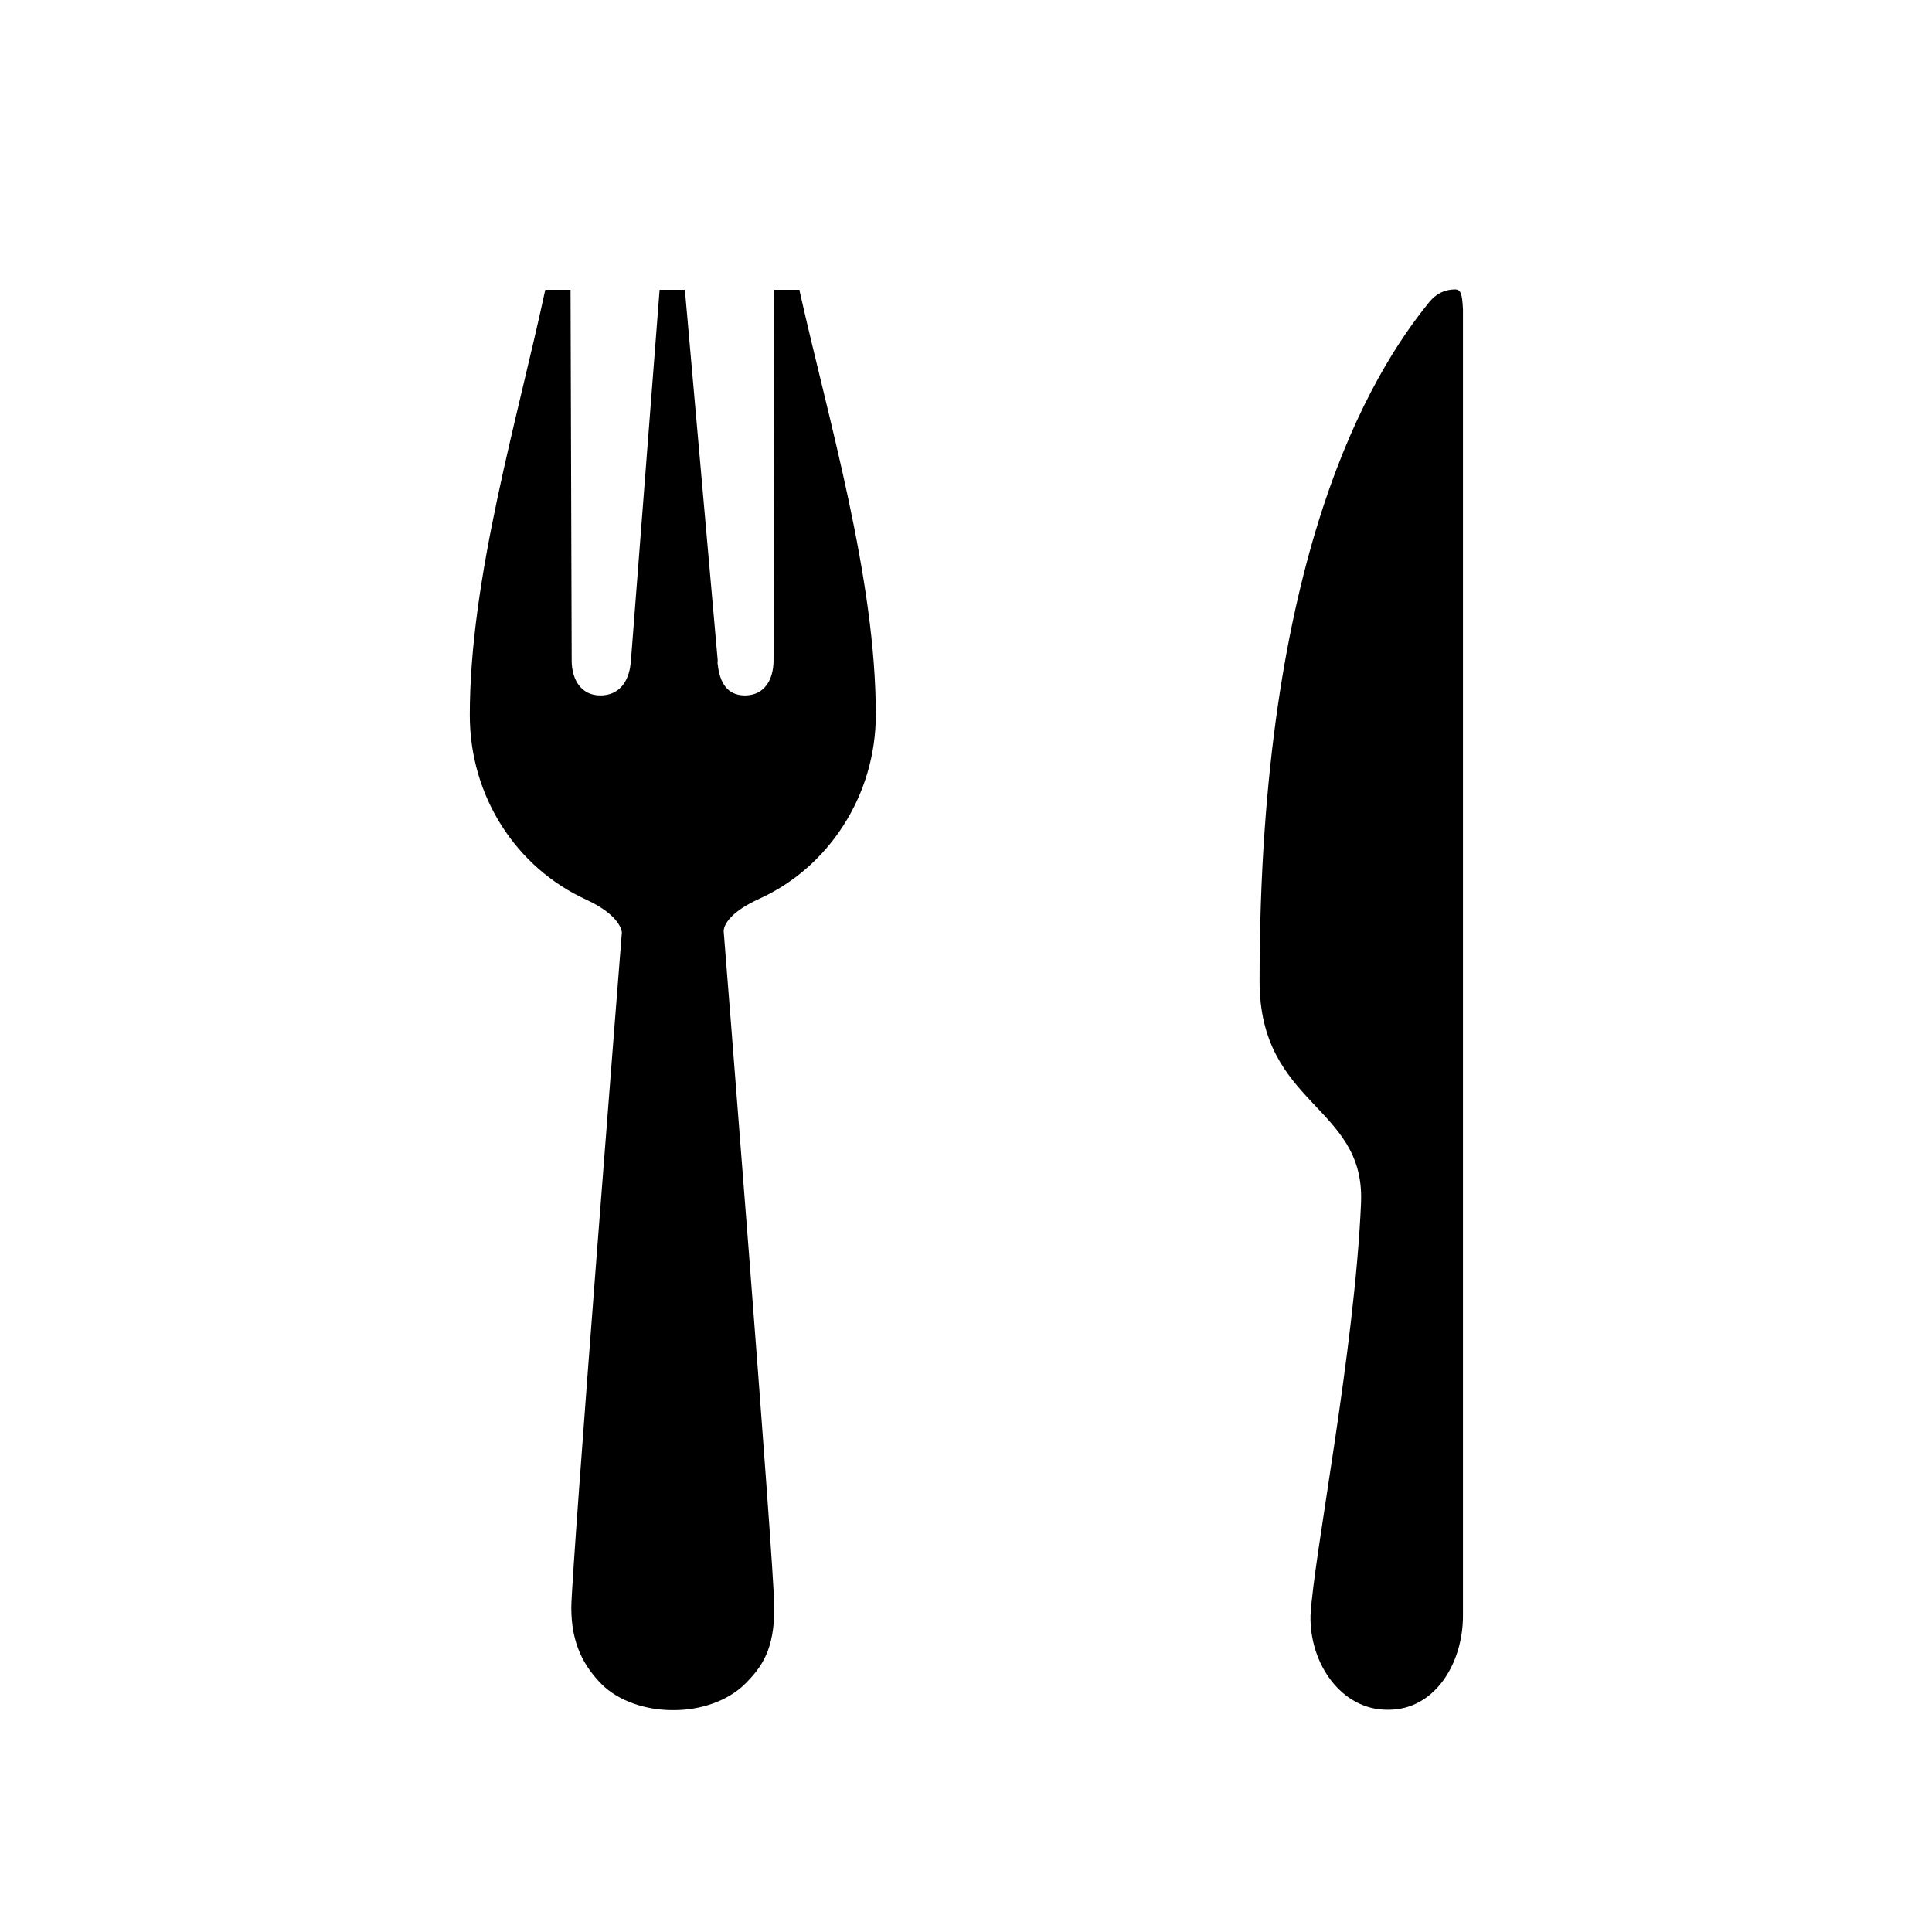 <?xml version="1.0" encoding="utf-8"?>
<!-- Generator: Adobe Illustrator 18.1.1, SVG Export Plug-In . SVG Version: 6.00 Build 0)  -->
<svg version="1.1" id="Layer_1" xmlns="http://www.w3.org/2000/svg" xmlns:xlink="http://www.w3.org/1999/xlink" x="0px" y="0px"
	 width="512px" height="512px" viewBox="-41 164.9 512 512" enable-background="new -41 164.9 512 512" xml:space="preserve">
<g>
	<g>
		<path d="M149.2,339.9C149.2,340,149.1,340,149.2,339.9L149.2,339.9L149.2,339.9z"/>
		<path d="M191.1,354.3c0-36.3-12.6-78.3-20.2-112.3v-0.3h-6.7l-0.2,98.2c0,5.1-2.4,9.3-7.6,9.3c-4.8,0-6.7-3.6-7.2-8.3
			c-0.1-0.3,0-0.7,0-1l-8.7-98.2h-6.7l-7.6,98.3l-0.1,0.9c-0.5,4.7-3.1,8.3-8,8.3c-5.1,0-7.6-4.2-7.6-9.3l-0.3-98.2h-6.7
			c-7.4,34.5-20,76.4-20,112.7c0,21.6,12.3,40.4,30.8,48.9c9.4,4.3,9.5,8.7,9.5,8.7S110.4,581.4,110.4,591c0,9.6,3.4,15.5,8,20.2
			c4.6,4.6,11.9,6.9,18.8,6.9c0.1,0,0.1,0,0.2,0c0.1,0,0.1,0,0.2,0c6.9,0,14.1-2.3,18.8-6.9c4.6-4.6,7.8-9.2,7.8-20.2
			c0-11-13.4-179.1-13.4-179.1s-0.8-4.2,9.6-8.9C178.4,394.8,191.1,375.9,191.1,354.3z"/>
	</g>
	<path d="M344.6,241.6c-2.8,0-5,1.2-6.7,3.2c-15.7,19.2-45.1,67.5-45.1,180.1c0,32.9,27.7,32.9,26.9,58.3c0,0.1,0,0.3,0,0.3
		c-1.7,39.6-12.5,93.4-13.4,109.5c-0.3,12.8,8.2,25,20.3,25c0.1,0,0.1,0,0.2,0c0,0,0.1,0,0.2,0c12.1,0,19.7-12.1,19.7-24.9V246.9
		C346.5,242.7,346.1,241.6,344.6,241.6z"/>
</g>
</svg>
